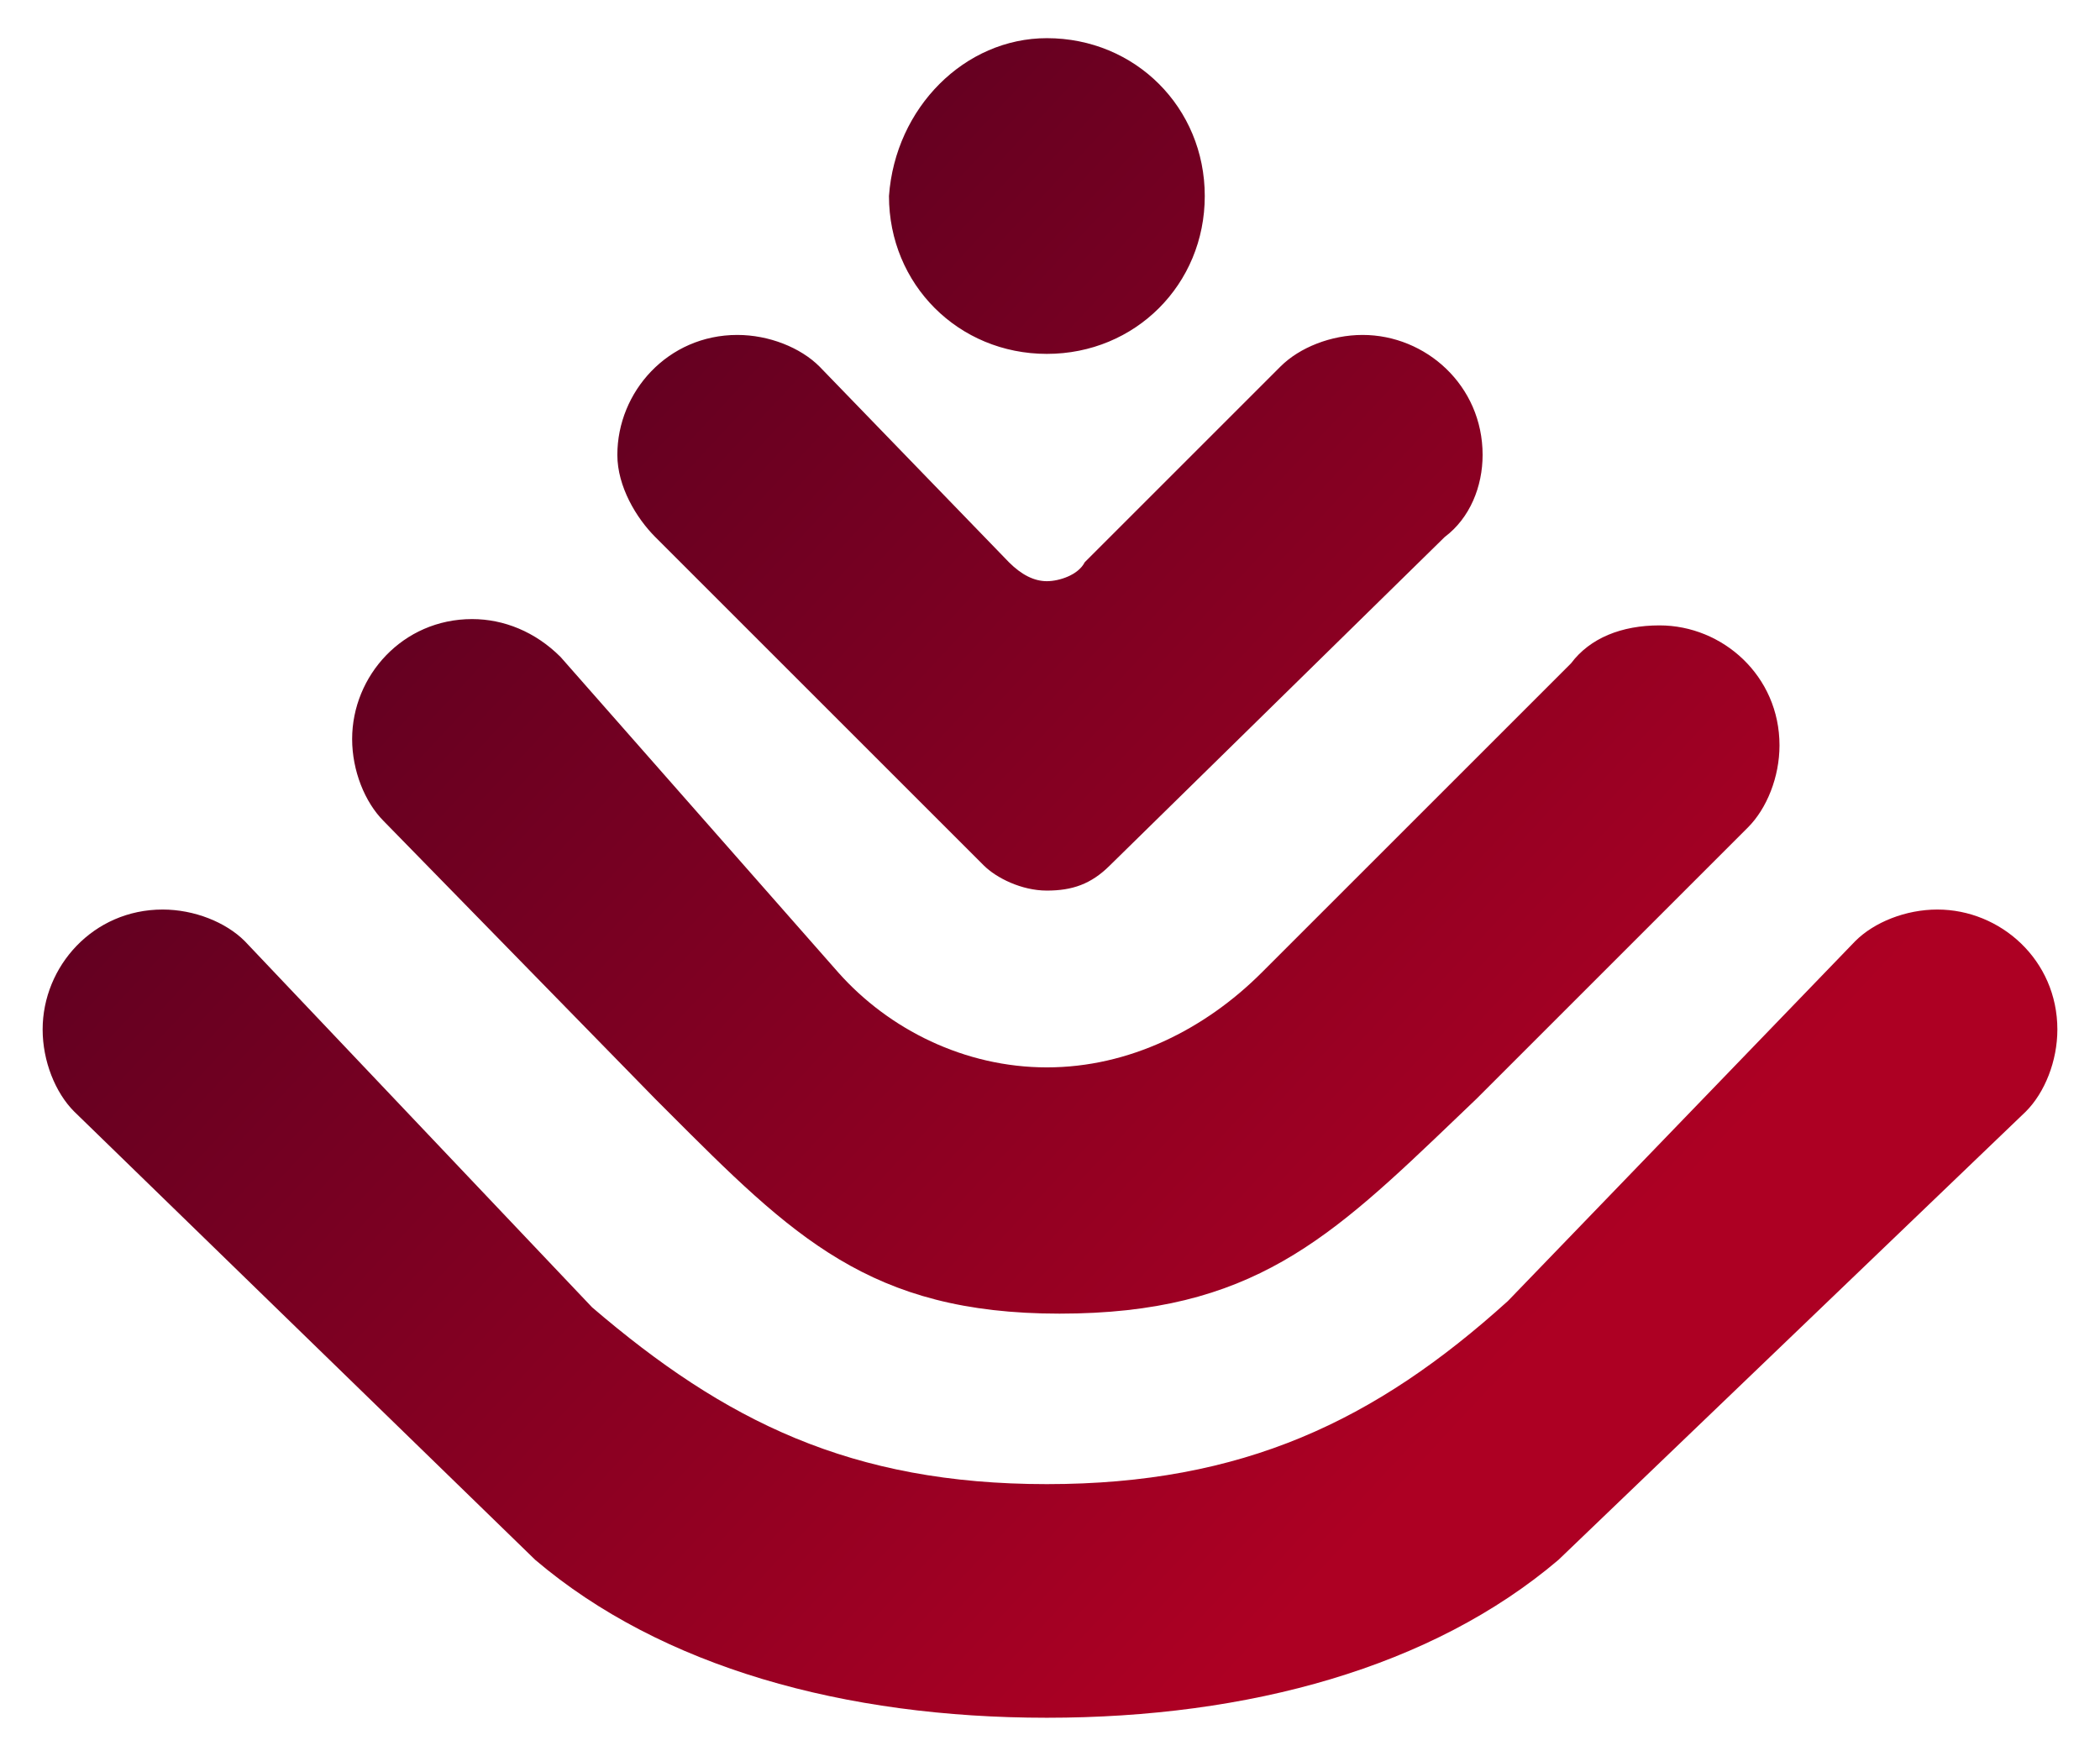<?xml version="1.0" encoding="UTF-8"?> <svg xmlns="http://www.w3.org/2000/svg" width="440" height="368" viewBox="0 0 440 368" fill="none"><g filter="url(#filter0_d_397_14675)"><path fill-rule="evenodd" clip-rule="evenodd" d="M249.427 37.083C249.427 18.556 234.871 4 216.344 4C199.141 4 184.585 18.556 183.262 37.083C183.262 55.609 197.818 70.165 216.344 70.165C234.871 70.165 249.427 55.609 249.427 37.083ZM134.289 108.54C130.319 104.571 126.35 97.954 126.35 91.338C126.35 78.104 136.936 66.195 151.492 66.195C158.109 66.195 164.725 68.841 168.695 72.811L208.395 113.834C211.041 116.48 213.688 117.804 216.334 117.804C218.981 117.804 222.951 116.48 224.274 113.834L265.297 72.811C269.267 68.841 275.883 66.195 282.5 66.195C295.733 66.195 307.642 76.781 307.642 91.338C307.642 97.954 304.996 104.571 299.703 108.54L229.567 177.352C225.597 181.322 221.627 182.646 216.334 182.646C211.041 182.646 205.748 179.999 203.101 177.352L134.289 108.54ZM216.345 219.698C199.142 219.698 183.262 211.758 172.676 199.849L114.45 133.683C109.157 128.39 102.541 125.744 95.924 125.744C81.368 125.744 70.781 137.653 70.781 150.886C70.781 157.503 73.428 164.119 77.398 168.089L134.3 226.315C135.152 227.166 135.992 228.008 136.823 228.84L136.823 228.841L136.824 228.841C163.087 255.143 179.227 271.307 218.992 271.307C259.355 271.307 275.672 255.677 302.325 230.147C303.633 228.893 304.967 227.615 306.33 226.315L363.232 169.413C367.202 165.443 369.848 158.826 369.848 152.21C369.848 137.653 357.939 127.067 344.706 127.067C336.766 127.067 330.149 129.713 326.179 135.007L261.337 199.849C249.428 211.758 233.548 219.698 216.345 219.698ZM216.339 307.038C175.317 307.038 148.851 293.805 121.061 269.985L48.279 193.233C44.309 189.263 37.693 186.617 31.076 186.617C16.52 186.617 5.934 198.527 5.934 211.76C5.934 218.376 8.58 224.993 12.55 228.963L109.151 322.917C135.618 345.414 173.993 356 216.339 356C258.685 356 297.061 345.414 323.527 322.917L421.452 228.963C425.421 224.993 428.068 218.376 428.068 211.76C428.068 197.203 416.158 186.617 402.925 186.617C396.309 186.617 389.692 189.263 385.722 193.233L312.94 268.662C285.151 293.805 257.362 307.038 216.339 307.038Z" fill="url(#paint0_linear_397_14675)"></path></g><defs><filter id="filter0_d_397_14675" x="0.934" y="0" width="438.135" height="368" filterUnits="userSpaceOnUse" color-interpolation-filters="sRGB"><feFlood flood-opacity="0" result="BackgroundImageFix"></feFlood><feColorMatrix in="SourceAlpha" type="matrix" values="0 0 0 0 0 0 0 0 0 0 0 0 0 0 0 0 0 0 127 0" result="hardAlpha"></feColorMatrix><feOffset dx="3" dy="4"></feOffset><feGaussianBlur stdDeviation="4"></feGaussianBlur><feComposite in2="hardAlpha" operator="out"></feComposite><feColorMatrix type="matrix" values="0 0 0 0 0 0 0 0 0 0 0 0 0 0 0 0 0 0 0.25 0"></feColorMatrix><feBlend mode="normal" in2="BackgroundImageFix" result="effect1_dropShadow_397_14675"></feBlend><feBlend mode="normal" in="SourceGraphic" in2="effect1_dropShadow_397_14675" result="shape"></feBlend></filter><linearGradient id="paint0_linear_397_14675" x1="220.5" y1="385" x2="-5" y2="175.5" gradientUnits="userSpaceOnUse"><stop stop-color="#AD0023"></stop><stop offset="1" stop-color="#5D0021"></stop></linearGradient></defs></svg> 